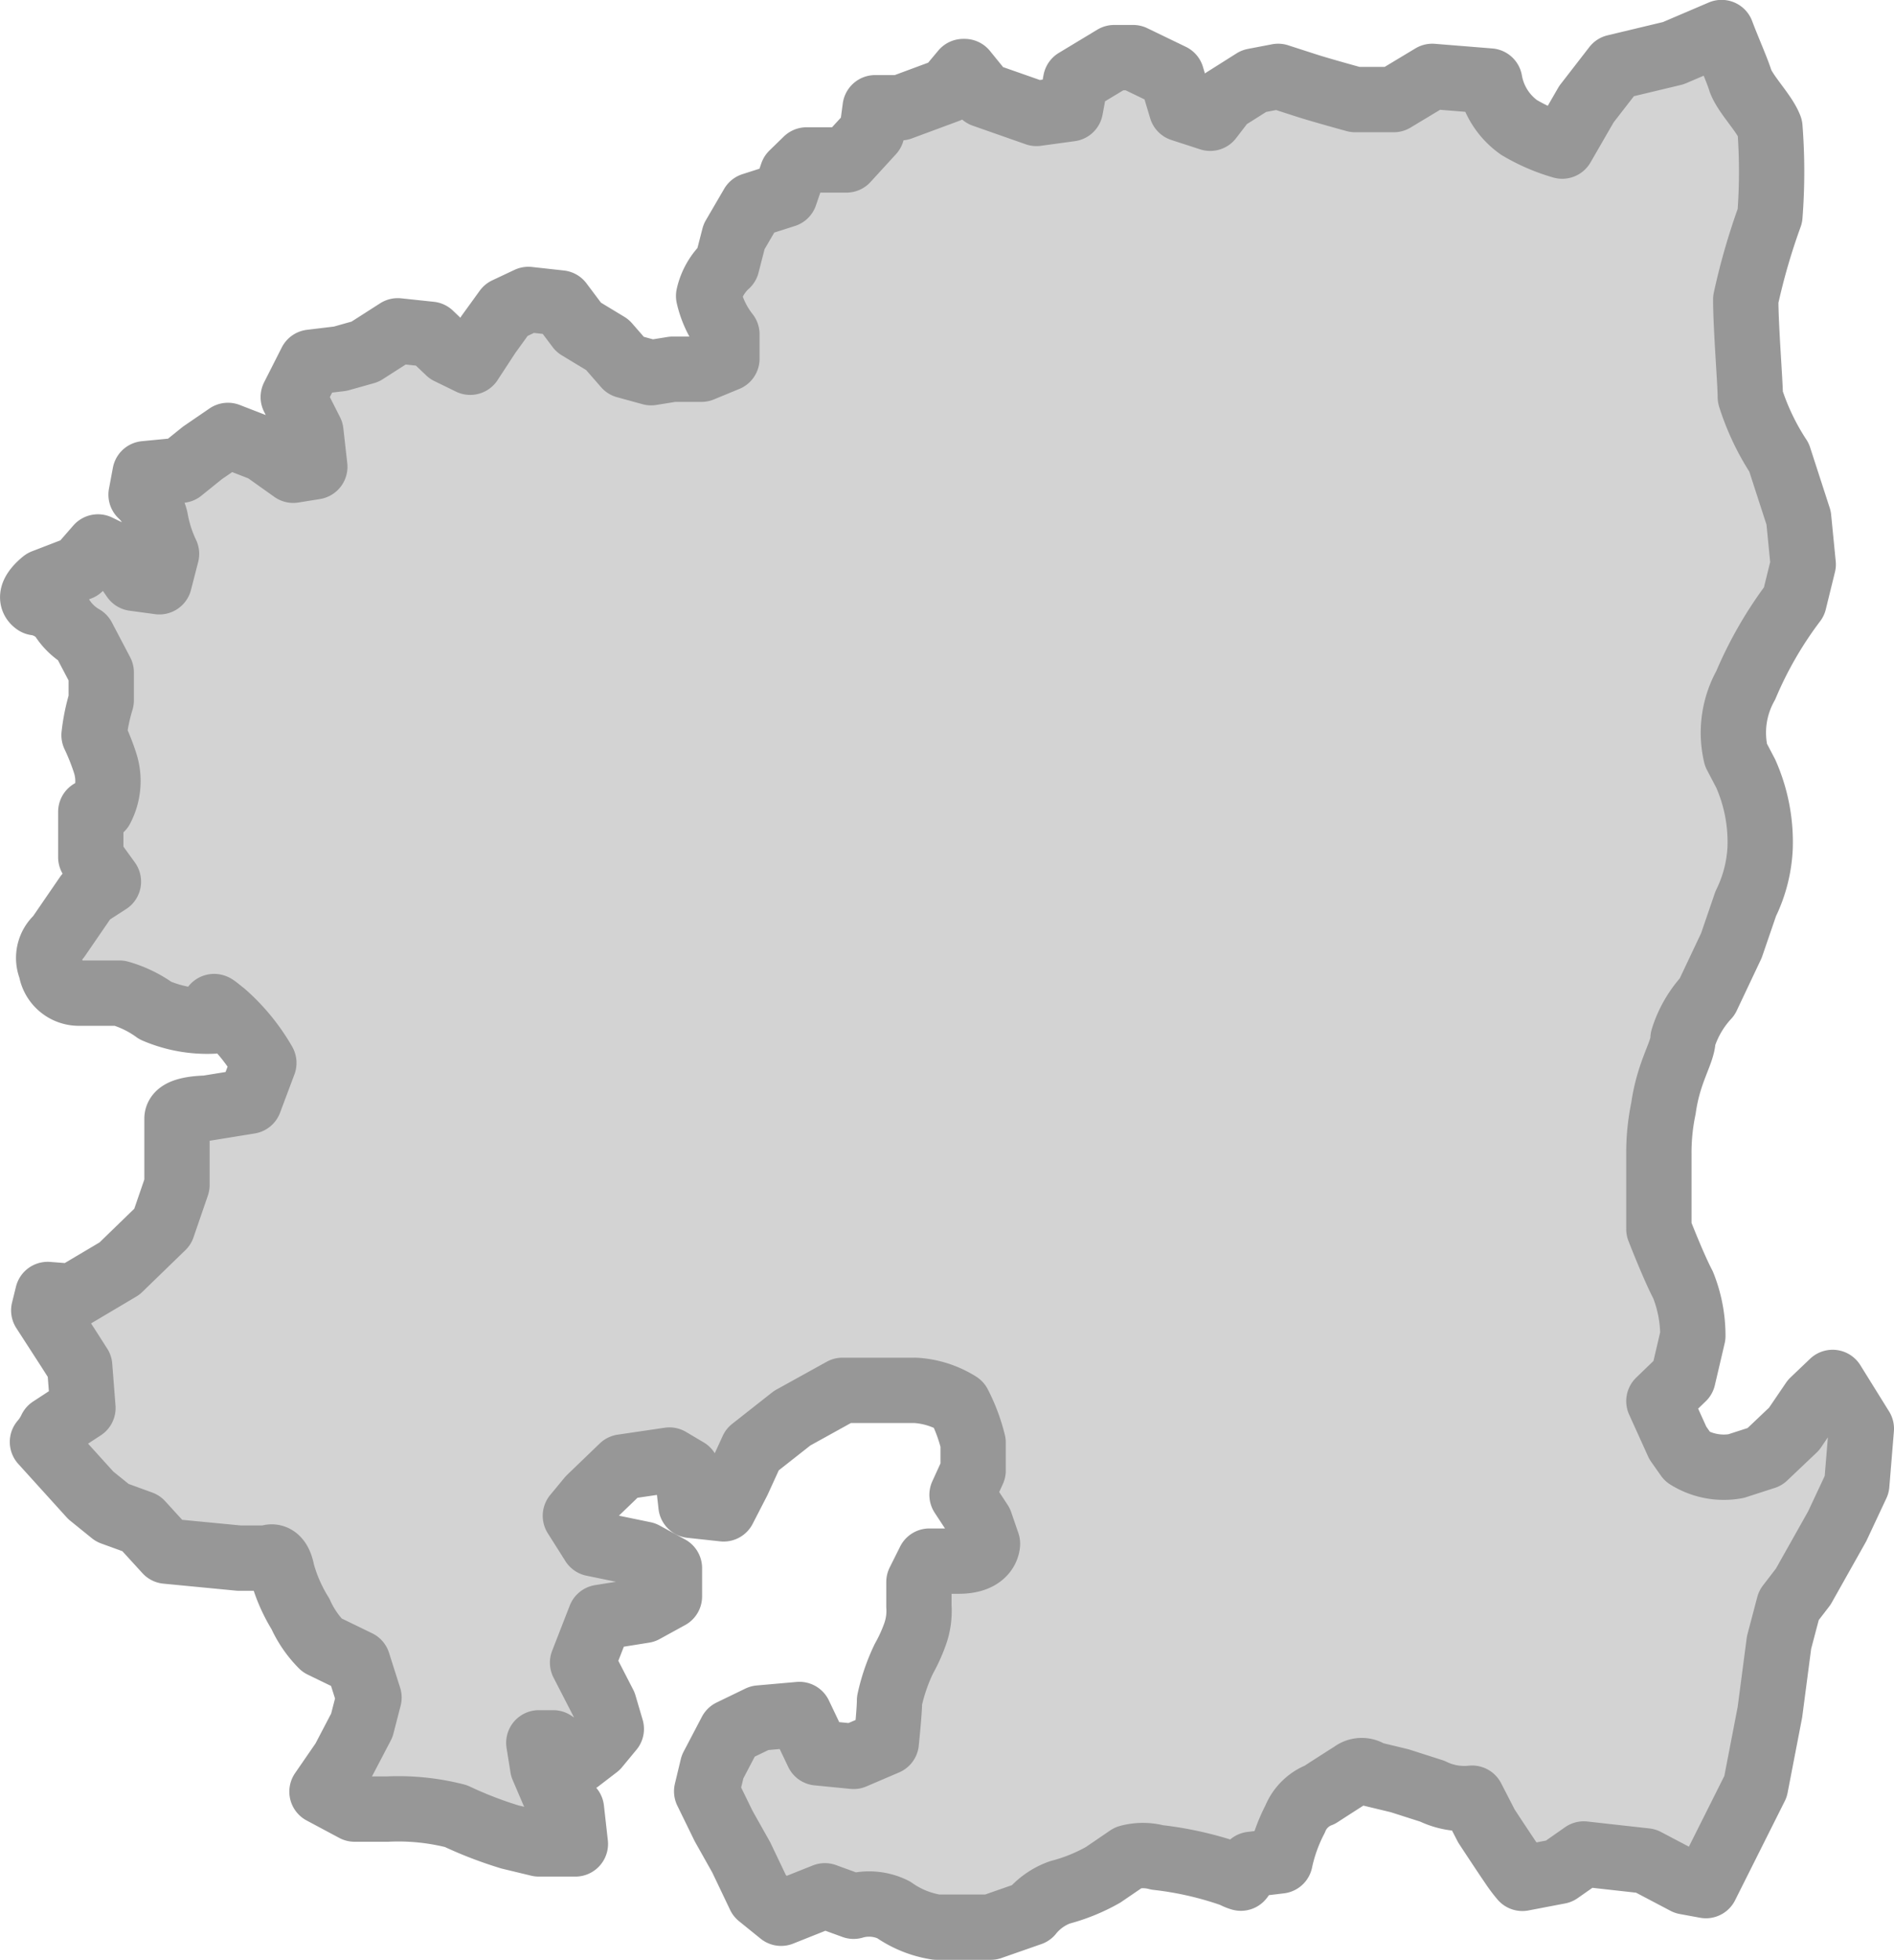 <svg xmlns="http://www.w3.org/2000/svg" width="29" height="30" viewBox="0 0 29 30">
  <defs>
    <style>
      .cls-1 {
        fill: #d3d3d3;
        stroke: #979797;
        stroke-linejoin: round;
        stroke-width: 1px;
        fill-rule: evenodd;
      }
    </style>
  </defs>
  <path id="경북" class="cls-1" d="M1446.56,798.658l-0.3.286-0.29.426-0.45.427-0.44.142a1.046,1.046,0,0,1-.74-0.142l-0.15-.213-0.29-.64,0.37-.357,0.15-.64a2.088,2.088,0,0,0-.15-0.782c-0.15-.285-0.37-0.854-0.37-0.854v-1.138a3.308,3.308,0,0,1,.07-0.711c0.08-.57.3-0.854,0.3-1.068a1.67,1.67,0,0,1,.37-0.64l0.37-.782,0.22-.641a2.157,2.157,0,0,0,.22-0.853,2.587,2.587,0,0,0-.22-1.138l-0.15-.286a1.488,1.488,0,0,1,.15-1.066,5.967,5.967,0,0,1,.74-1.281l0.14-.569-0.07-.711-0.3-.925a3.746,3.746,0,0,1-.44-0.925c0-.213-0.07-1.066-0.07-1.494a9.883,9.883,0,0,1,.37-1.28,8.717,8.717,0,0,0,0-1.352c-0.08-.213-0.37-0.5-0.45-0.711-0.05-.165-0.2-0.5-0.29-0.742l-0.74.316-0.89.213-0.44.568-0.37.641a2.8,2.8,0,0,1-.66-0.285,1.1,1.1,0,0,1-.45-0.711l-0.88-.071-0.59.355h-0.59s-0.52-.142-0.74-0.213l-0.44-.142-0.37.071-0.45.284-0.22.286-0.44-.143-0.15-.5-0.59-.285h-0.29l-0.59.356-0.08.427-0.52.071-0.81-.284-0.29-.357-0.02,0-0.24.287-0.72.267h-0.39l-0.05.373-0.39.426h-0.61l-0.22.214-0.11.32-0.5.16-0.28.48-0.11.427a0.922,0.922,0,0,0-.28.481,1.475,1.475,0,0,0,.28.586v0.374l-0.39.161h-0.44l-0.33.053-0.39-.107-0.28-.321-0.44-.266-0.28-.373-0.49-.054-0.34.16-0.27.373-0.28.428-0.33-.161-0.28-.267-0.5-.053-0.5.32-0.38.107-0.45.054-0.27.533,0.27,0.533,0.06,0.534-0.33.053-0.45-.32-0.55-.213-0.39.267-0.33.266-0.55.053-0.06.321a0.742,0.742,0,0,1,.22.373,2.066,2.066,0,0,0,.17.533l-0.11.427-0.39-.053-0.22-.32-0.33-.16-0.28.321-0.55.212s-0.28.214-.12,0.321a0.632,0.632,0,0,1,.39.213,0.918,0.918,0,0,0,.33.32l0.28,0.533v0.428a2.917,2.917,0,0,0-.11.533,3.505,3.505,0,0,1,.17.427,0.9,0.9,0,0,1-.06.693l-0.16.053v0.694l0.27,0.374-0.33.213-0.44.641a0.413,0.413,0,0,0-.11.48,0.432,0.432,0,0,0,.44.373h0.61a1.741,1.741,0,0,1,.55.267,2.009,2.009,0,0,0,.89.16c0.16-.107-0.17-0.373.16-0.107a2.966,2.966,0,0,1,.61.748l-0.22.586-0.66.107s-0.45,0-.45.16v1.014l-0.22.64-0.66.64-0.72.427-0.38-.03-0.06.243,0.38,0.588,0.17,0.266,0.05,0.64-0.49.32a0.86,0.86,0,0,1-.13.2l0.74,0.817,0.33,0.267,0.44,0.16,0.39,0.427,1.11,0.107h0.44s0.16-.107.22,0.213a2.436,2.436,0,0,0,.28.64,1.634,1.634,0,0,0,.33.48l0.55,0.267,0.17,0.534-0.11.426-0.28.535-0.33.479,0.5,0.267h0.5a3.541,3.541,0,0,1,1.05.107,6.091,6.091,0,0,0,.83.32l0.44,0.106h0.56l-0.06-.533-0.28-.267-0.16-.373-0.06-.374h0.22l0.39,0.268,0.28-.215,0.22-.266-0.11-.373-0.33-.641,0.27-.693,0.67-.107,0.39-.214V801.5l-0.39-.213-0.78-.161-0.27-.427,0.22-.266,0.5-.481,0.72-.106,0.27,0.16,0.06,0.533,0.5,0.054,0.22-.427,0.22-.481,0.61-.48,0.77-.426h1.11a1.4,1.4,0,0,1,.67.213,2.663,2.663,0,0,1,.22.587v0.427l-0.17.373,0.28,0.427,0.11,0.32s0,0.267-.44.267h-0.45l-0.16.32v0.373a1.052,1.052,0,0,1-.06.427,2.441,2.441,0,0,1-.17.373,2.875,2.875,0,0,0-.22.641c0,0.16-.05.64-0.05,0.64l-0.5.214-0.55-.054-0.28-.587-0.61.054-0.44.213-0.28.534-0.09.375,0.26,0.532,0.27,0.48,0.28,0.587,0.33,0.267,0.67-.267,0.44,0.16a0.844,0.844,0,0,1,.61.053,1.553,1.553,0,0,0,.66.267h0.83l0.61-.213a1.015,1.015,0,0,1,.45-0.32,2.753,2.753,0,0,0,.66-0.268l0.39-.266a0.851,0.851,0,0,1,.44,0,5.234,5.234,0,0,1,1.16.266,0.582,0.582,0,0,0,.12.051l0.16-.211,0.44-.053a2.526,2.526,0,0,1,.23-0.64,0.662,0.662,0,0,1,.38-0.373s0.33-.214.5-0.32a0.223,0.223,0,0,1,.28,0l0.44,0.106,0.5,0.16a1.114,1.114,0,0,0,.61.107l0.22,0.427s0.28,0.427.39,0.586a2.174,2.174,0,0,0,.16.214l0.56-.107,0.38-.266,0.95,0.106,0.61,0.321,0.31,0.057,0.76-1.516,0.22-1.138,0.14-1.067,0.15-.568,0.22-.286,0.52-.924,0.3-.64,0.07-.854Z" transform="translate(-1418.5 -777.5)"/>
</svg>
